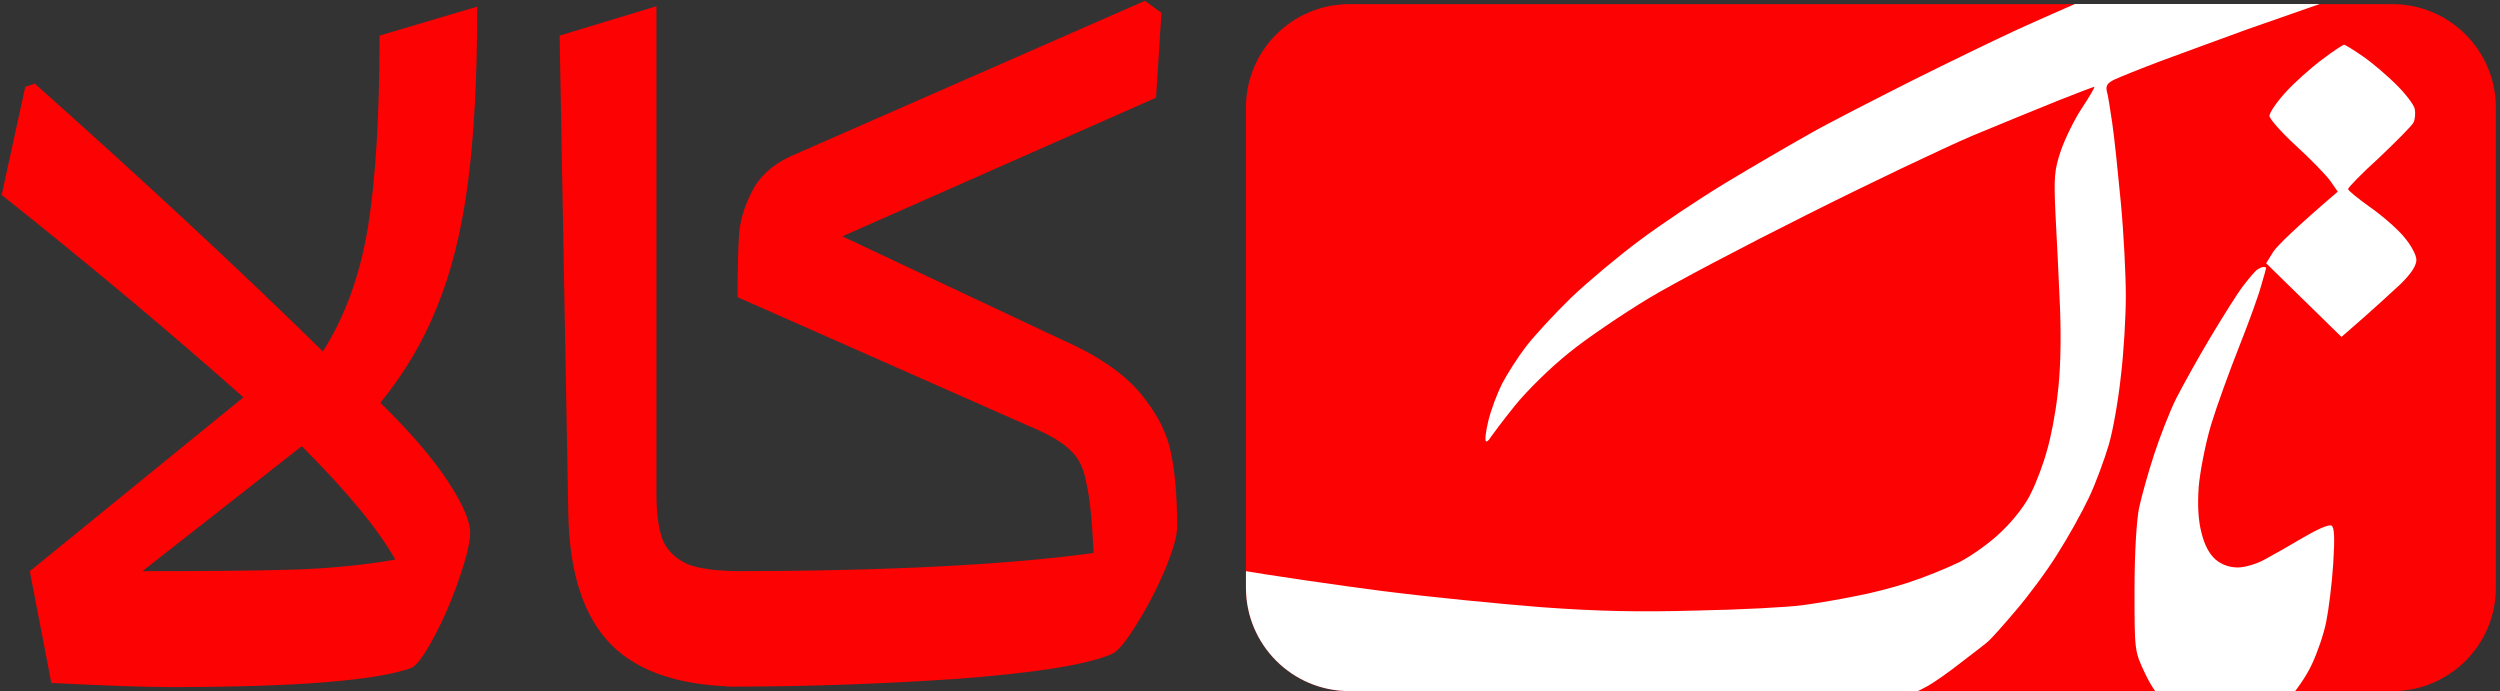 <?xml version="1.0" encoding="UTF-8"?> <svg xmlns="http://www.w3.org/2000/svg" version="1.2" viewBox="0 0 604 167" width="604" height="167"><rect x="0" y="0" width="604" height="167" fill="#333333" stroke="none"/><defs><clipPath id="cp1"><path d="m326.02 0.97h252c13.8 0 25 11.19 25 25v116c0 13.8-11.2 25-25 25h-252c-13.81 0-25-11.2-25-25v-116c0-13.81 11.19-25 25-25z"></path></clipPath></defs><style>.a{fill:#fc0202}.b{fill:#fff}</style><g clip-path="url(#cp1)"><path fill-rule="evenodd" class="a" d="m326 1h252c13.8 0 25 11.2 25 25v116c0 13.8-11.2 25-25 25h-252c-13.8 0-25-11.2-25-25v-116c0-13.8 11.2-25 25-25z"></path><path fill-rule="evenodd" class="b" d="m600.9-37c0.8 0 0.9 0.8 0.6 3-0.3 1.8-1.7 5.6-3 8.5-1.6 3.4-4.3 7.2-7.6 10.6-3 3-7.3 6.3-10.4 8-3 1.5-9.8 4.3-15.3 6.2-5.4 1.9-15.5 5.4-22.3 7.8-6.8 2.5-16.2 5.9-21 7.7-4.8 1.8-9.7 3.8-11 4.4-1.7 0.8-2.2 1.5-1.9 2.8 0.3 0.9 0.8 4.3 1.3 7.6 0.5 3.3 1.4 12 2.1 19.4 0.7 7.4 1.2 17.5 1.2 22.5 0 5-0.5 13.7-1.2 19.4-0.6 5.7-1.9 13.1-2.9 16.5-1 3.4-3.1 9.2-4.8 12.8-1.7 3.6-5.1 9.7-7.6 13.6-2.4 3.9-6.9 10-10 13.6-3.1 3.7-6.1 7-6.7 7.5-0.5 0.5-3.4 2.7-6.4 5-2.9 2.3-6.6 4.9-8.2 5.8-1.6 0.9-5.9 3-9.5 4.6-3.7 1.5-10.2 3.8-14.5 5-4.3 1.2-11.9 2.8-16.9 3.5-5 0.7-18.2 2-29.3 2.9-13.5 1.1-32.1 1.8-56.1 2.2-22.6 0.3-43.1 0.1-55.3-0.5-10.7-0.5-25-1.5-31.8-2.1-6.8-0.7-15.3-1.6-19-2.1-3.6-0.5-9-1.2-11.9-1.7-3-0.5-10.4-2.2-16.5-3.7-6.2-1.5-13-3.4-15.3-4.3-2.3-0.9-6.5-2.8-9.3-4.2-2.8-1.4-6.7-4-8.6-5.7-1.9-1.7-4.6-5-6.1-7.2-1.4-2.3-3.4-6.4-4.3-9.1-0.9-2.7-2.2-7.6-2.7-10.7-0.7-3.7-0.9-9.9-0.6-17 0.3-6.1 1.1-14.1 1.9-17.7 0.8-3.6 1.6-6.8 1.7-7 0.2-0.2 2.6 2 5.5 5 2.8 3 7.9 7.3 11.3 9.5 3.4 2.2 9 5.3 12.4 7 3.4 1.7 9.6 4.2 13.6 5.7 4.1 1.4 12.5 3.8 18.6 5.4 6.1 1.5 12.5 2.9 14 3.2 1.6 0.2 9.1 1.6 16.5 2.9 7.5 1.4 16.6 3.1 20.3 3.8 3.6 0.6 14.2 2.5 23.5 4 9.3 1.6 25.8 4 36.7 5.4 10.9 1.4 28.2 3.1 38.4 3.9 13.6 1 23.7 1.2 37.6 0.8 10.4-0.2 21.9-0.8 25.5-1.3 3.7-0.5 9.4-1.5 12.8-2.2 3.4-0.6 9.2-2.1 12.8-3.3 3.7-1.2 9.1-3.4 12.2-4.9 3.1-1.6 7.7-4.9 10.4-7.6 2.9-2.8 5.8-6.6 7-9.3 1.2-2.4 2.9-6.9 3.7-9.9 0.9-2.9 2.1-9 2.6-13.6 0.7-5.4 0.9-12.6 0.6-21-0.3-7.1-0.8-17.3-1.1-22.7-0.4-8.9-0.3-10.5 1.3-15.3 1-2.9 3.3-7.6 5.1-10.3 1.8-2.7 3.1-5 3-5.1-0.1-0.1-3.9 1.4-8.5 3.2-4.5 1.8-14 5.7-21 8.6-7 3-25.1 11.6-40 19.1-15 7.5-32.3 16.6-38.4 20.3-6.1 3.7-14.7 9.5-19 13-4.4 3.5-10.2 9.2-13.1 12.8-2.9 3.6-5.5 7.1-5.9 7.7-0.4 0.7-0.9 1.1-1.1 0.9-0.3-0.3 0-2.5 0.6-5 0.6-2.5 2.1-6.5 3.3-8.9 1.2-2.3 3.8-6.4 5.8-9 2-2.6 6.9-7.9 10.9-11.8 4.1-3.9 11.5-10.1 16.5-13.8 4.9-3.7 14.2-9.9 20.6-13.8 6.3-3.8 15.4-9.1 20.2-11.8 4.7-2.7 16.1-8.5 25.2-13.1 9-4.5 20-9.8 24.3-11.8 4.3-2 14.5-6.5 22.7-10 8.2-3.5 21-8.8 28.5-11.8 7.5-3 18.4-7.1 24.3-9.2 5.9-2.1 11.3-4 12-4.3 0.7-0.3 6.8-2.5 13.6-4.9 6.8-2.4 12.9-4.4 13.4-4.4zm-34.6 47.8c0.3 0 2.4 1.3 4.7 2.9 2.3 1.6 5.9 4.7 8 6.8 2.2 2.2 4.2 4.8 4.4 5.8 0.2 1 0.1 2.5-0.3 3.3-0.4 0.8-4.2 4.6-8.3 8.5-4.2 3.8-7.6 7.3-7.5 7.6 0 0.3 2.3 2.2 5.1 4.2 2.9 2 6.6 5.2 8.3 7.2 1.8 2.1 3.1 4.5 3.1 5.7q0 2.1-3.9 5.9c-2.2 2-6.2 5.8-14.2 12.7l-18.2-17.8 1.8-2.9c1.1-1.5 5-5.4 15.5-14.4l-1.8-2.6c-1.1-1.5-4.8-5.3-8.3-8.5-3.5-3.2-6.4-6.5-6.4-7.2 0-0.8 1.8-3.4 3.9-5.7 2.2-2.4 6.1-5.9 8.8-7.9 2.6-2 5.1-3.6 5.3-3.6zm-19.4 53.7c0.3 0 0.6 0.1 0.6 0.2 0 0.1-0.5 2-1.2 4.3-0.6 2.3-3 8.9-5.3 14.7-2.3 5.8-5.4 14.3-6.8 18.9-1.4 4.7-2.7 11.5-3 15.1-0.3 4.5-0.1 8.1 0.7 11.1 0.7 2.9 1.9 5.1 3.4 6.4q2.3 1.9 5.4 1.9c1.7 0 4.6-0.9 6.4-1.9 1.9-1 6.1-3.4 9.3-5.3 3.4-2 6.3-3.3 6.9-2.9 0.7 0.4 0.8 3 0.4 9.3-0.3 4.7-1.1 11.1-1.7 14-0.6 3-2.2 7.6-3.5 10.3-1.3 2.8-4 6.7-6 8.7-2.7 2.6-5 4-7.7 4.7-2.2 0.6-5.4 1.1-7.2 1.1-1.8 0-4.9-0.4-6.8-0.9-2-0.4-5-2-6.8-3.5-2.1-1.7-4.3-4.8-5.8-8.1-2.5-5.3-2.5-5.3-2.5-20.1 0-9 0.5-16.9 1.1-19.8 0.6-2.8 2.2-8.5 3.6-12.8 1.4-4.3 3.8-10.5 5.4-13.7 1.6-3.1 5.3-9.8 8.3-14.8 3-5 6.5-10.6 7.9-12.4 1.4-1.8 2.9-3.6 3.4-3.9 0.5-0.3 1.1-0.6 1.5-0.6z"></path></g><path class="a" d="m41.1 166q-9.1 0-28.7-1l-5.2-27 51.6-42q-26.1-23.2-58.4-48.9l5.7-26.1 2.3-0.8q39.2 34.9 69.6 64.7 8-12.5 10.9-30 2.8-17.5 2.8-46.3l23.6-7q0 25.7-2.3 43-2.3 17.1-7.4 29.5-4.9 12.4-13.7 23.2 10.7 10.5 16.2 18.8 5.5 8.4 5.5 12.6 0 3.4-2.7 11.2-2.6 7.6-6.2 14.3-3.5 6.5-5.4 7.2-12.9 4.6-58.2 4.6zm-6.7-28q24.4 0 37.3-0.4 13-0.5 23.8-2.4-6.1-10.9-22.6-27.4zm145 0q1.3 0.9 2.3 4.9 0.9 4 0.9 9 0 4.9-0.9 8.9-1 3.8-2.3 5.1-21.5 0-31.6-10-10.1-10.1-10.5-31.8l-2.1-115.5 23.4-7.1v118q0 7.4 1.7 11.4 1.9 3.8 6.3 5.6 4.4 1.5 12.8 1.5zm-3.8 0q56.5 0 88.6-4.4-0.5-11.6-1.7-16.7-0.9-5.4-3.8-8-2.8-2.9-9.5-5.7l-71-31.4q0-10.7 0.4-15.8 0.6-5.4 3.6-10.7 3.1-5.3 10.3-8.2l84.1-36.9 4 2.9-1.3 20.5-75.8 33.5 52.9 24.9q13 5.7 19.1 13 6 7.2 7.4 14.4 1.5 7.1 1.5 17.9 0 3.3-3 10.5-3.1 7.2-7.1 13.5-3.8 6.1-5.9 6.8-9.1 3.8-37.1 5.9-27.8 1.9-55.7 1.9z"></path></svg> 